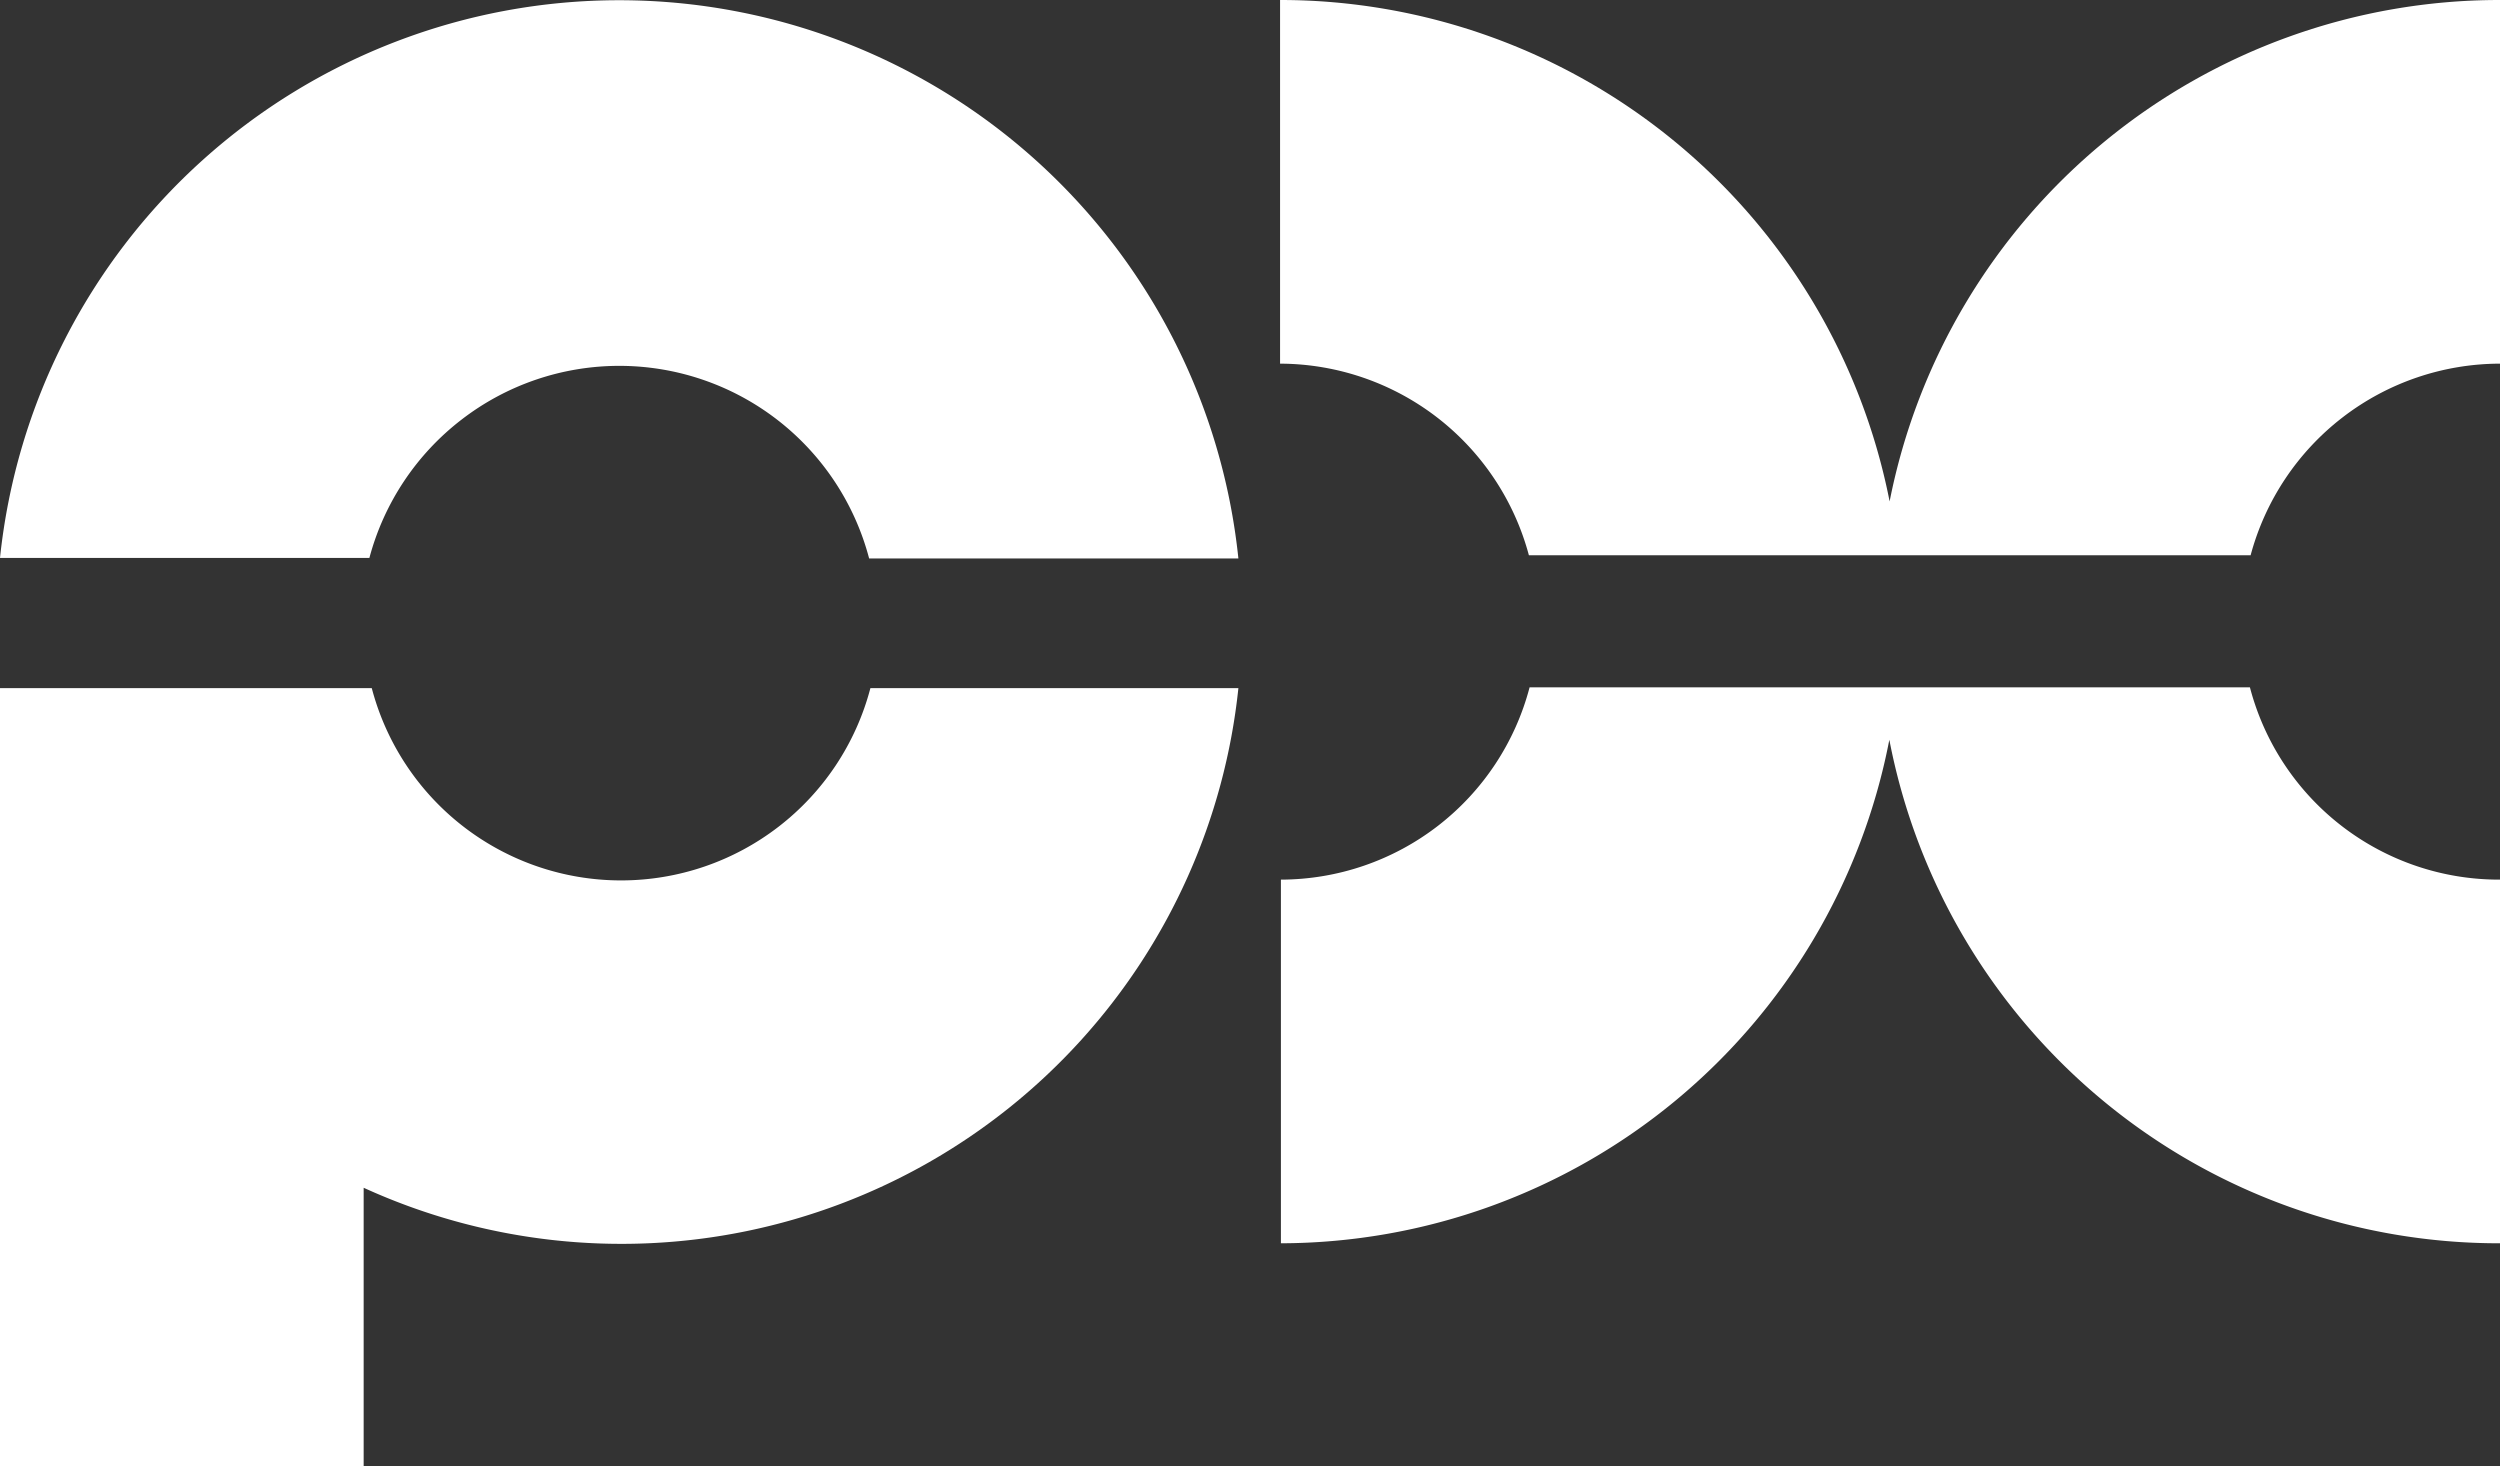 <svg id="Calque_1" data-name="Calque 1" xmlns="http://www.w3.org/2000/svg" viewBox="0 0 178.74 104.82"><rect x="0" y="0" width="178.74" height="104.82" fill="#333333" stroke="none"/><defs><style>.cls-1{fill:#fff;}</style></defs><path class="cls-1" d="M178.7,0a44.44,44.44,0,0,0-43.6,35.85A44.41,44.41,0,0,0,91.52,0V26a18.47,18.47,0,0,1,17.79,13.7h51.6A18.49,18.49,0,0,1,178.74,26V0Z"/><path class="cls-1" d="M178.7,62.89a18.41,18.41,0,0,1-17.84-13.75h-51.5A18.42,18.42,0,0,1,91.58,62.89v26a44.41,44.41,0,0,0,43.5-36,44.38,44.38,0,0,0,43.66,36v-26Z"/><path class="cls-1" d="M33,30a18.47,18.47,0,0,1,29.14,9.93h26.4A44.51,44.51,0,0,0,0,39.89H26.41A18.48,18.48,0,0,1,33,30Z"/><path class="cls-1" d="M55.66,59.11A18.43,18.43,0,0,1,26.58,49.2H0v55.62H26V84.92A44.35,44.35,0,0,0,88.54,49.2H62.23A18.4,18.4,0,0,1,55.66,59.11Z"/></svg>